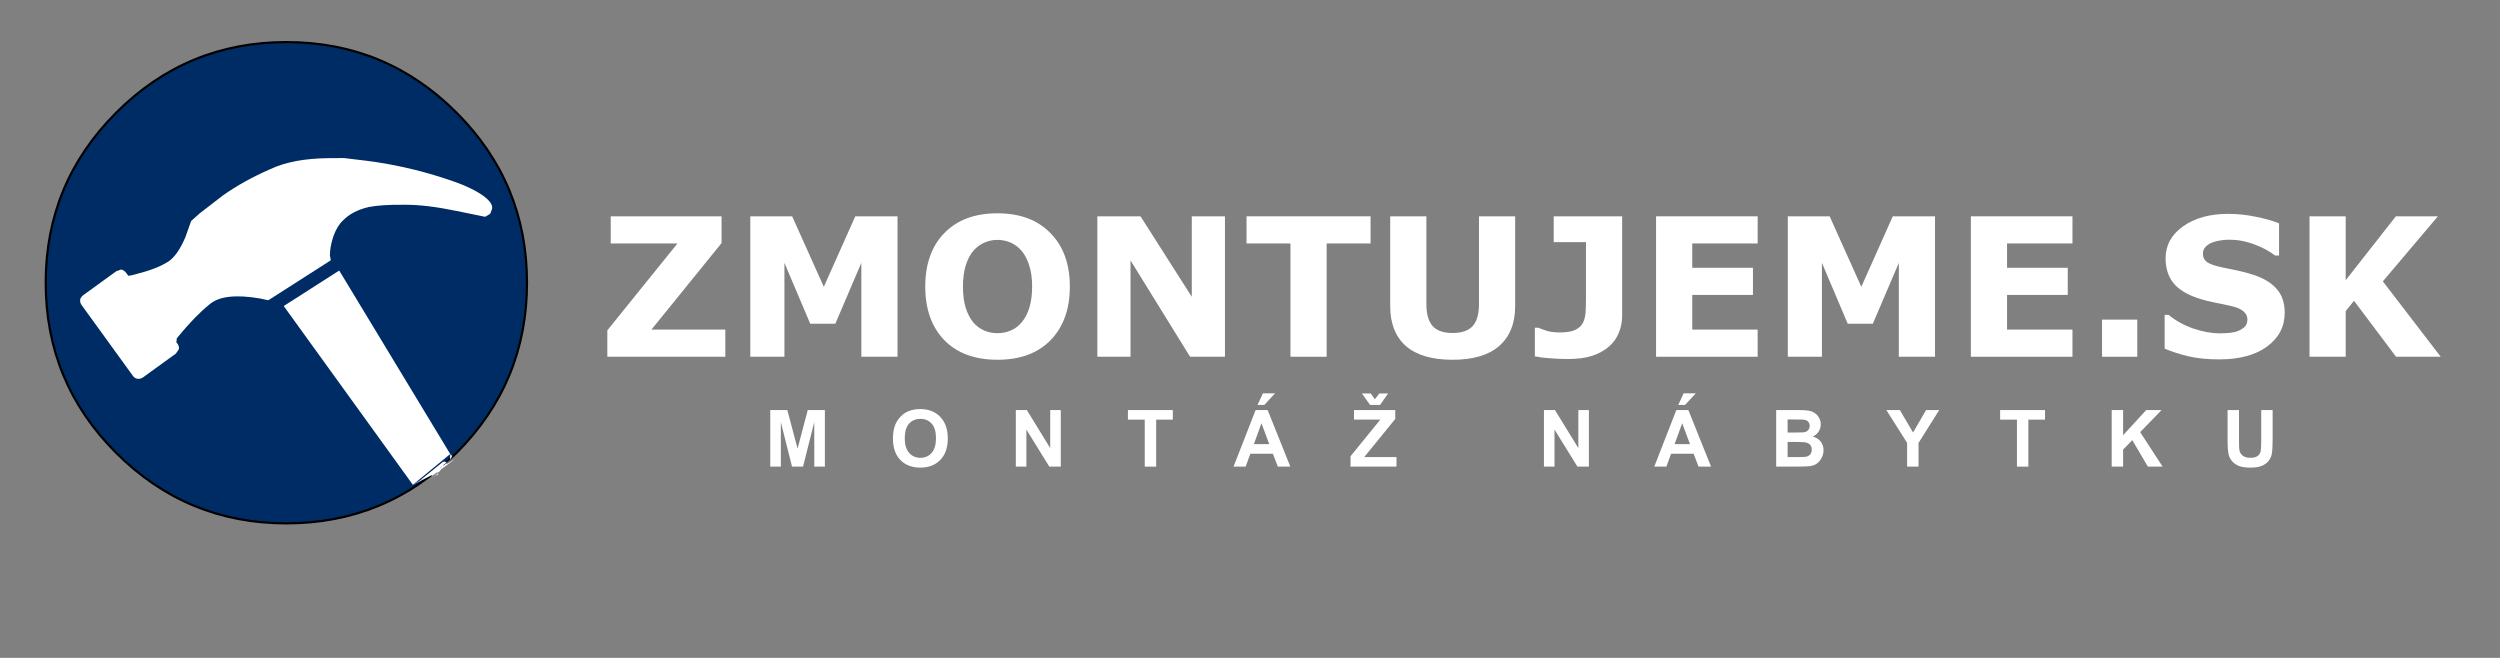 <?xml version="1.0" encoding="utf-8"?>
<svg version="1.1" id="Layer_1"
xmlns="http://www.w3.org/2000/svg"
xmlns:xlink="http://www.w3.org/1999/xlink"
width="760px" height="200px"
xml:space="preserve">
<rect width="100%" height="100%" fill="#808080" stroke="none"/>
<g id="PathID_233" transform="matrix(0.669, 0, 0, 0.669, 87.05, 85.95)" opacity="1">
<path style="fill:#002C65;fill-opacity:1" d="M109.4 0Q109.4 -45.3 77.35 -77.35Q45.3 -109.4 0 -109.4Q-45.3 -109.4 -77.35 -77.35Q-109.4 -45.3 -109.4 0Q-109.4 45.3 -77.35 77.35Q-45.3 109.4 0 109.4Q45.3 109.4 77.35 77.35Q109.4 45.3 109.4 0" />
</g>
<g id="PathID_234" transform="matrix(0.669, 0, 0, 0.669, 87.05, 85.95)" opacity="1">
<path style="fill:none;stroke-width:1;stroke-linecap:round;stroke-linejoin:round;stroke-miterlimit:3;stroke:#000000;stroke-opacity:1" d="M77.3 77.35Q45.3 109.35 0 109.35Q-45.25 109.35 -77.3 77.35Q-109.35 45.3 -109.35 0Q-109.35 -45.25 -77.3 -77.3Q-45.25 -109.35 0 -109.35Q45.3 -109.35 77.3 -77.3Q109.35 -45.25 109.35 0Q109.35 45.3 77.3 77.35z" />
</g>
<g id="PathID_235" transform="matrix(1.146, 0, 0, 1.146, 182.05, 108.45)" opacity="1">
<path style="fill:#FFFFFF;fill-opacity:1" d="M33.55 0L2.25 0L2.25 -7L20.85 -30.05L3.15 -30.05L3.15 -37.25L32.55 -37.25L32.55 -30.15L13.95 -7.2L33.55 -7.2L33.55 0" />
</g>
<g id="PathID_236" transform="matrix(1.146, 0, 0, 1.146, 182.05, 108.45)" opacity="1">
</g>
<g id="PathID_237" transform="matrix(1.146, 0, 0, 1.146, 222.65, 108.45)" opacity="1">
<path style="fill:#FFFFFF;fill-opacity:1" d="M43.8 0L34.2 0L34.2 -24.9L27.3 -8.75L20.65 -8.75L13.8 -24.9L13.8 0L4.75 0L4.75 -37.25L15.85 -37.25L24.25 -18.55L32.6 -37.25L43.8 -37.25L43.8 0" />
</g>
<g id="PathID_238" transform="matrix(1.146, 0, 0, 1.146, 222.65, 108.45)" opacity="1">
</g>
<g id="PathID_239" transform="matrix(1.146, 0, 0, 1.146, 278.3, 108.45)" opacity="1">
<path style="fill:#FFFFFF;fill-opacity:1" d="M40.95 -18.6Q40.95 -9.65 35.85 -4.4Q30.75 0.8 21.75 0.8Q12.75 0.8 7.65 -4.4Q2.6 -9.65 2.6 -18.6Q2.6 -27.6 7.65 -32.8Q12.75 -38.05 21.75 -38.05Q30.7 -38.05 35.8 -32.8Q40.95 -27.6 40.95 -18.6M28.2 -9.15Q29.6 -10.85 30.25 -13.15Q30.95 -15.5 30.95 -18.6Q30.95 -21.95 30.15 -24.3Q29.4 -26.65 28.15 -28.1Q26.85 -29.6 25.2 -30.3Q23.55 -31 21.75 -31Q19.95 -31 18.35 -30.3Q16.75 -29.65 15.4 -28.15Q14.15 -26.75 13.35 -24.3Q12.6 -21.85 12.6 -18.6Q12.6 -15.25 13.35 -12.9Q14.1 -10.6 15.35 -9.1Q16.6 -7.65 18.25 -6.95Q19.9 -6.25 21.75 -6.25Q23.6 -6.25 25.25 -6.95Q26.95 -7.65 28.2 -9.15" />
</g>
<g id="PathID_240" transform="matrix(1.146, 0, 0, 1.146, 278.3, 108.45)" opacity="1">
</g>
<g id="PathID_241" transform="matrix(1.146, 0, 0, 1.146, 328.15, 108.45)" opacity="1">
<path style="fill:#FFFFFF;fill-opacity:1" d="M38.6 0L29.35 0L13.55 -25.55L13.55 0L4.75 0L4.75 -37.25L16.2 -37.25L29.8 -15.9L29.8 -37.25L38.6 -37.25L38.6 0" />
</g>
<g id="PathID_242" transform="matrix(1.146, 0, 0, 1.146, 328.15, 108.45)" opacity="1">
</g>
<g id="PathID_243" transform="matrix(1.146, 0, 0, 1.146, 377.8, 108.45)" opacity="1">
<path style="fill:#FFFFFF;fill-opacity:1" d="M33.9 -30.05L22.25 -30.05L22.25 0L12.65 0L12.65 -30.05L1 -30.05L1 -37.25L33.9 -37.25L33.9 -30.05" />
</g>
<g id="PathID_244" transform="matrix(1.146, 0, 0, 1.146, 377.8, 108.45)" opacity="1">
</g>
<g id="PathID_245" transform="matrix(1.146, 0, 0, 1.146, 417.75, 108.45)" opacity="1">
<path style="fill:#FFFFFF;fill-opacity:1" d="M37.4 -13.45Q37.4 -6.55 33.15 -2.85Q28.95 0.8 20.8 0.8Q12.6 0.8 8.4 -2.85Q4.25 -6.55 4.25 -13.4L4.25 -37.25L13.85 -37.25L13.85 -13.95Q13.85 -10.1 15.45 -8.2Q17.1 -6.3 20.8 -6.3Q24.4 -6.3 26.1 -8.1Q27.8 -9.95 27.8 -13.95L27.8 -37.25L37.4 -37.25L37.4 -13.45" />
</g>
<g id="PathID_246" transform="matrix(1.146, 0, 0, 1.146, 417.75, 108.45)" opacity="1">
</g>
<g id="PathID_247" transform="matrix(1.146, 0, 0, 1.146, 465.4, 108.45)" opacity="1">
<path style="fill:#FFFFFF;fill-opacity:1" d="M24.2 -10.9Q24.2 -8.45 23.3 -6.3Q22.4 -4.15 20.7 -2.7Q18.85 -1.1 16.25 -0.25Q13.7 0.6 9.9 0.6Q7.3 0.6 5 0.4Q2.75 0.25 1.05 -0.1L1.05 -7.7L1.95 -7.7Q3.15 -7.2 4.45 -6.8Q5.75 -6.45 7.8 -6.45Q10.4 -6.45 11.8 -7.15Q13.25 -7.85 13.85 -9.1Q14.4 -10.3 14.5 -11.75Q14.6 -13.25 14.6 -15.5L14.6 -30.4L6.05 -30.4L6.05 -37.25L24.2 -37.25L24.2 -10.9" />
</g>
<g id="PathID_248" transform="matrix(1.146, 0, 0, 1.146, 465.4, 108.45)" opacity="1">
</g>
<g id="PathID_249" transform="matrix(1.146, 0, 0, 1.146, 498, 108.45)" opacity="1">
<path style="fill:#FFFFFF;fill-opacity:1" d="M31.7 0L4.75 0L4.75 -37.25L31.7 -37.25L31.7 -30.05L14.35 -30.05L14.35 -23.6L30.45 -23.6L30.45 -16.4L14.35 -16.4L14.35 -7.2L31.7 -7.2L31.7 0" />
</g>
<g id="PathID_250" transform="matrix(1.146, 0, 0, 1.146, 498, 108.45)" opacity="1">
</g>
<g id="PathID_251" transform="matrix(1.146, 0, 0, 1.146, 538.05, 108.45)" opacity="1">
<path style="fill:#FFFFFF;fill-opacity:1" d="M43.8 0L34.2 0L34.2 -24.9L27.3 -8.75L20.65 -8.75L13.8 -24.9L13.8 0L4.75 0L4.75 -37.25L15.85 -37.25L24.25 -18.55L32.6 -37.25L43.8 -37.25L43.8 0" />
</g>
<g id="PathID_252" transform="matrix(1.146, 0, 0, 1.146, 538.05, 108.45)" opacity="1">
</g>
<g id="PathID_253" transform="matrix(1.146, 0, 0, 1.146, 593.7, 108.45)" opacity="1">
<path style="fill:#FFFFFF;fill-opacity:1" d="M31.7 0L4.75 0L4.75 -37.25L31.7 -37.25L31.7 -30.05L14.35 -30.05L14.35 -23.6L30.45 -23.6L30.45 -16.4L14.35 -16.4L14.35 -7.2L31.7 -7.2L31.7 0" />
</g>
<g id="PathID_254" transform="matrix(1.146, 0, 0, 1.146, 593.7, 108.45)" opacity="1">
</g>
<g id="PathID_255" transform="matrix(1.146, 0, 0, 1.146, 633.75, 108.45)" opacity="1">
<path style="fill:#FFFFFF;fill-opacity:1" d="M13.95 0L4.6 0L4.6 -9.85L13.95 -9.85L13.95 0" />
</g>
<g id="PathID_256" transform="matrix(1.146, 0, 0, 1.146, 633.75, 108.45)" opacity="1">
</g>
<g id="PathID_257" transform="matrix(1.146, 0, 0, 1.146, 654.9, 108.45)" opacity="1">
<path style="fill:#FFFFFF;fill-opacity:1" d="M34.6 -11.65Q34.6 -6.15 29.9 -2.7Q25.25 0.7 17.25 0.7Q12.6 0.7 9.15 -0.1Q5.75 -0.9 2.75 -2.15L2.75 -11.1L3.8 -11.1Q6.75 -8.7 10.45 -7.45Q14.15 -6.2 17.55 -6.2L19.8 -6.3Q21.25 -6.45 22.15 -6.8Q23.25 -7.25 23.95 -7.9Q24.7 -8.6 24.7 -9.95Q24.7 -11.15 23.65 -12.05Q22.6 -12.95 20.6 -13.4Q18.5 -13.9 16.15 -14.35Q13.85 -14.8 11.8 -15.45Q7.1 -17 5.05 -19.6Q3 -22.2 3 -26.1Q3 -31.3 7.65 -34.6Q12.3 -37.9 19.6 -37.9Q23.3 -37.9 26.85 -37.15Q30.45 -36.45 33.1 -35.4L33.1 -26.85L32.05 -26.85Q29.8 -28.6 26.55 -29.8Q23.3 -31.05 19.9 -31.05Q18.7 -31.05 17.5 -30.85Q16.35 -30.7 15.25 -30.25Q14.25 -29.85 13.55 -29.1Q12.9 -28.35 12.9 -27.35Q12.9 -25.9 14 -25.1Q15.1 -24.3 18.25 -23.65L22.15 -22.85Q24.05 -22.45 26.25 -21.75Q30.5 -20.35 32.55 -17.9Q34.6 -15.5 34.6 -11.65" />
</g>
<g id="PathID_258" transform="matrix(1.146, 0, 0, 1.146, 654.9, 108.45)" opacity="1">
</g>
<g id="PathID_259" transform="matrix(1.146, 0, 0, 1.146, 696.65, 108.45)" opacity="1">
<path style="fill:#FFFFFF;fill-opacity:1" d="M39.55 0L27.7 0L16.55 -14.85L14.35 -12.1L14.35 0L4.75 0L4.75 -37.25L14.35 -37.25L14.35 -20.3L27.65 -37.25L38.8 -37.25L24.2 -20L39.55 0" />
</g>
<g id="PathID_260" transform="matrix(1.146, 0, 0, 1.146, 696.65, 108.45)" opacity="1">
</g>
<g id="PathID_261" transform="matrix(0.469, 0, 0, 0.469, 232.45, 141.85)" opacity="1">
<path style="fill:#FFFFFF;fill-opacity:1" d="M3.65 0L3.65 -36.65L14.7 -36.65L21.35 -11.65L27.95 -36.65L39.05 -36.65L39.05 0L32.2 0L32.15 -28.85L24.9 0L17.75 0L10.5 -28.85L10.5 0L3.65 0" />
</g>
<g id="PathID_262" transform="matrix(0.469, 0, 0, 0.469, 232.45, 141.85)" opacity="1">
</g>
<g id="PathID_263" transform="matrix(0.469, 0, 0, 0.469, 270.4, 141.85)" opacity="1">
<path style="fill:#FFFFFF;fill-opacity:1" d="M2.25 -18.1Q2.25 -23.7 3.9 -27.5Q5.15 -30.3 7.3 -32.5Q9.5 -34.75 12.05 -35.8Q15.5 -37.3 19.95 -37.3Q28.05 -37.3 32.9 -32.25Q37.8 -27.2 37.8 -18.25Q37.8 -9.35 32.95 -4.35Q28.15 0.65 20.05 0.65Q11.9 0.65 7.05 -4.3Q2.25 -9.3 2.25 -18.1M9.9 -18.35Q9.9 -12.1 12.75 -8.9Q15.6 -5.7 20.05 -5.7Q24.45 -5.7 27.3 -8.85Q30.15 -12.05 30.15 -18.45Q30.15 -24.75 27.35 -27.85Q24.6 -30.95 20.05 -30.95Q15.45 -30.95 12.65 -27.8Q9.9 -24.65 9.9 -18.35" />
</g>
<g id="PathID_264" transform="matrix(0.469, 0, 0, 0.469, 270.4, 141.85)" opacity="1">
</g>
<g id="PathID_265" transform="matrix(0.469, 0, 0, 0.469, 307.05, 141.85)" opacity="1">
<path style="fill:#FFFFFF;fill-opacity:1" d="M3.75 0L3.75 -36.65L10.9 -36.65L26.05 -12L26.05 -36.65L32.9 -36.65L32.9 0L25.45 0L10.6 -24L10.6 0L3.75 0" />
</g>
<g id="PathID_266" transform="matrix(0.469, 0, 0, 0.469, 307.05, 141.85)" opacity="1">
</g>
<g id="PathID_267" transform="matrix(0.469, 0, 0, 0.469, 342.35, 141.85)" opacity="1">
<path style="fill:#FFFFFF;fill-opacity:1" d="M12.05 0L12.05 -30.45L1.15 -30.45L1.15 -36.65L30.25 -36.65L30.25 -30.45L19.45 -30.45L19.45 0L12.05 0" />
</g>
<g id="PathID_268" transform="matrix(0.469, 0, 0, 0.469, 342.35, 141.85)" opacity="1">
</g>
<g id="PathID_269" transform="matrix(0.469, 0, 0, 0.469, 375, 141.85)" opacity="1">
<path style="fill:#FFFFFF;fill-opacity:1" d="M36.8 0L28.7 0L25.5 -8.35L10.9 -8.35L7.85 0L0 0L14.3 -36.65L22.1 -36.65L36.8 0M23.15 -14.55L18.1 -28.1L13.15 -14.55L23.15 -14.55M15.55 -40L19.05 -47.5L26.9 -47.5L19.95 -40L15.55 -40" />
</g>
<g id="PathID_270" transform="matrix(0.469, 0, 0, 0.469, 375, 141.85)" opacity="1">
</g>
<g id="PathID_271" transform="matrix(0.469, 0, 0, 0.469, 410.3, 141.85)" opacity="1">
<path style="fill:#FFFFFF;fill-opacity:1" d="M0.55 0L0.55 -6.7L19.85 -30.45L2.8 -30.45L2.8 -36.65L29.55 -36.65L29.55 -30.9L9.45 -6.2L30.35 -6.2L30.35 0L0.55 0M7.95 -47.4L13.65 -47.4L16.3 -43.65L19.25 -47.4L24.9 -47.4L19.7 -40L13.2 -40L7.95 -47.4" />
</g>
<g id="PathID_272" transform="matrix(0.469, 0, 0, 0.469, 410.3, 141.85)" opacity="1">
</g>
<g id="PathID_273" transform="matrix(0.469, 0, 0, 0.469, 467.6, 141.85)" opacity="1">
<path style="fill:#FFFFFF;fill-opacity:1" d="M3.75 0L3.75 -36.65L10.9 -36.65L26.05 -12L26.05 -36.65L32.9 -36.65L32.9 0L25.45 0L10.6 -24L10.6 0L3.75 0" />
</g>
<g id="PathID_274" transform="matrix(0.469, 0, 0, 0.469, 467.6, 141.85)" opacity="1">
</g>
<g id="PathID_275" transform="matrix(0.469, 0, 0, 0.469, 502.9, 141.85)" opacity="1">
<path style="fill:#FFFFFF;fill-opacity:1" d="M36.8 0L28.7 0L25.5 -8.35L10.9 -8.35L7.85 0L0 0L14.3 -36.65L22.1 -36.65L36.8 0M23.15 -14.55L18.1 -28.1L13.15 -14.55L23.15 -14.55M15.55 -40L19.05 -47.5L26.9 -47.5L19.95 -40L15.55 -40" />
</g>
<g id="PathID_276" transform="matrix(0.469, 0, 0, 0.469, 502.9, 141.85)" opacity="1">
</g>
<g id="PathID_277" transform="matrix(0.469, 0, 0, 0.469, 538.2, 141.85)" opacity="1">
<path style="fill:#FFFFFF;fill-opacity:1" d="M3.75 -36.65L18.4 -36.65Q22.75 -36.65 24.85 -36.25Q27 -35.9 28.7 -34.75Q30.4 -33.6 31.5 -31.7Q32.65 -29.8 32.65 -27.4Q32.65 -24.85 31.25 -22.7Q29.85 -20.55 27.5 -19.5Q30.85 -18.5 32.65 -16.15Q34.45 -13.8 34.45 -10.6Q34.45 -8.1 33.25 -5.75Q32.1 -3.4 30.1 -1.95Q28.1 -0.55 25.15 -0.25Q23.3 -0.05 16.2 0L3.75 0L3.75 -36.65M11.15 -30.55L11.15 -22.1L16 -22.1Q20.3 -22.1 21.35 -22.2Q23.25 -22.4 24.35 -23.5Q25.45 -24.6 25.45 -26.35Q25.45 -28.05 24.5 -29.1Q23.55 -30.2 21.7 -30.4Q20.6 -30.55 15.4 -30.55L11.15 -30.55M11.15 -16L11.15 -6.2L18 -6.2Q22 -6.2 23.05 -6.4Q24.7 -6.7 25.75 -7.85Q26.8 -9.05 26.8 -11Q26.8 -12.65 26 -13.8Q25.2 -14.95 23.65 -15.45Q22.15 -16 17.1 -16L11.15 -16" />
</g>
<g id="PathID_278" transform="matrix(0.469, 0, 0, 0.469, 538.2, 141.85)" opacity="1">
</g>
<g id="PathID_279" transform="matrix(0.469, 0, 0, 0.469, 573.5, 141.85)" opacity="1">
<path style="fill:#FFFFFF;fill-opacity:1" d="M13.35 0L13.35 -15.4L-0.1 -36.65L8.65 -36.65L17.2 -22.1L25.65 -36.65L34.15 -36.65L20.75 -15.35L20.75 0L13.35 0" />
</g>
<g id="PathID_280" transform="matrix(0.469, 0, 0, 0.469, 573.5, 141.85)" opacity="1">
</g>
<g id="PathID_281" transform="matrix(0.469, 0, 0, 0.469, 607.5, 141.85)" opacity="1">
<path style="fill:#FFFFFF;fill-opacity:1" d="M12.05 0L12.05 -30.45L1.15 -30.45L1.15 -36.65L30.25 -36.65L30.25 -30.45L19.45 -30.45L19.45 0L12.05 0" />
</g>
<g id="PathID_282" transform="matrix(0.469, 0, 0, 0.469, 607.5, 141.85)" opacity="1">
</g>
<g id="PathID_283" transform="matrix(0.469, 0, 0, 0.469, 640.15, 141.85)" opacity="1">
<path style="fill:#FFFFFF;fill-opacity:1" d="M3.85 0L3.85 -36.65L11.25 -36.65L11.25 -20.35L26.2 -36.65L36.15 -36.65L22.3 -22.35L36.85 0L27.3 0L17.2 -17.15L11.25 -11.05L11.25 0L3.85 0" />
</g>
<g id="PathID_284" transform="matrix(0.469, 0, 0, 0.469, 640.15, 141.85)" opacity="1">
</g>
<g id="PathID_285" transform="matrix(0.469, 0, 0, 0.469, 675.45, 141.85)" opacity="1">
<path style="fill:#FFFFFF;fill-opacity:1" d="M3.7 -36.65L11.1 -36.65L11.1 -16.8Q11.1 -12.05 11.35 -10.65Q11.8 -8.4 13.6 -7.05Q15.4 -5.7 18.5 -5.7Q21.65 -5.7 23.25 -6.95Q24.85 -8.25 25.15 -10.1Q25.5 -12 25.5 -16.35L25.5 -36.65L32.9 -36.65L32.9 -17.35Q32.9 -10.75 32.3 -8Q31.7 -5.3 30.05 -3.4Q28.45 -1.55 25.75 -0.45Q23.05 0.65 18.7 0.65Q13.45 0.65 10.75 -0.55Q8.05 -1.75 6.45 -3.7Q4.9 -5.65 4.4 -7.75Q3.7 -10.9 3.7 -17.05L3.7 -36.65" />
</g>
<g id="PathID_286" transform="matrix(0.469, 0, 0, 0.469, 675.45, 141.85)" opacity="1">
</g>
<g id="PathID_287" transform="matrix(1.455, -1.054, 1.054, 1.455, 23.55, 91)" opacity="1">
<path style="fill:#FFFFFF;fill-opacity:1" d="M27.55 58.7L27.6 20.8L25.1 18Q20.7 13.5 17.55 13.8Q14.55 13.95 10.1 15.1L9.65 15.25L9.55 15.45L9.3 15.65L9.3 16Q9.3 16.55 8.95 16.9L8.1 17.2L1.3 17.2Q0.75 17.2 0.4 16.9Q0 16.55 0 16L0 1.2Q0 0.65 0.4 0.25Q0.75 0 1.3 0L8.1 0L8.95 0.25Q9.3 0.65 9.3 1.2L9.3 1.85L9.5 1.85L9.5 1.95L10.65 2.4Q14 3.75 16.35 3.85Q18.2 3.85 20.95 2.2L23.35 0.55L25.3 0.35L30.25 0.2Q34.55 0.25 39.35 1.3Q43.55 2.1 48.45 5.6L50.55 7.1L53.2 9.55Q58.15 14.15 62.3 19.85Q64.9 23.35 65.8 25.85Q66.7 28.4 65.5 28.95L65.05 29.25L64.05 29.15L60.75 25.55Q57.15 21.6 54.2 19.5Q51.1 17.2 49.05 16.25Q46.4 15.15 44.2 15.55Q42.9 15.7 41.35 16.75Q39.8 17.85 38.95 19.05L38.3 20.4Q38.9 20.5 38.9 20.85L38.8 21.15L35.7 58.5L35.7 57.6Q35.8 58.5 35.6 58.45Q36.25 58.55 35.15 58.95L35.7 58.2M32.75 59.05L35.7 58.2M32.75 59.05L36 58.95L33.2 59.15Q34.6 59.7 34.25 58.7L33.95 58.55M29.2 58.8L32.45 59.55Q32 59.55 32.1 59.8Q27.55 59.1 31.6 59.7Q34.1 59.3 33.95 58.55M29.2 58.8L27.5 58.3M29.35 59.65L27.5 58.3M29.35 59.65L35.9 59.35M27.55 58.7L32.3 59.45Q29.15 59.4 33.5 59.05Q30.45 59.5 35.9 59.35" />
</g>
<g id="PathID_288" transform="matrix(1.455, -1.054, 1.054, 1.455, 23.55, 91)" opacity="1">
</g>
<g id="PathID_289" transform="matrix(1, 0, 0, 1, 94, 85.7)" opacity="1">
</g>
<g id="PathID_290" transform="matrix(1, 0, 0, 1, 94, 85.7)" opacity="1">
<path style="fill:none;stroke-width:4;stroke-linecap:round;stroke-linejoin:round;stroke-miterlimit:3;stroke:#002C65;stroke-opacity:1" d="M-12.5 8L12.5 -8" />
</g>
</svg>
